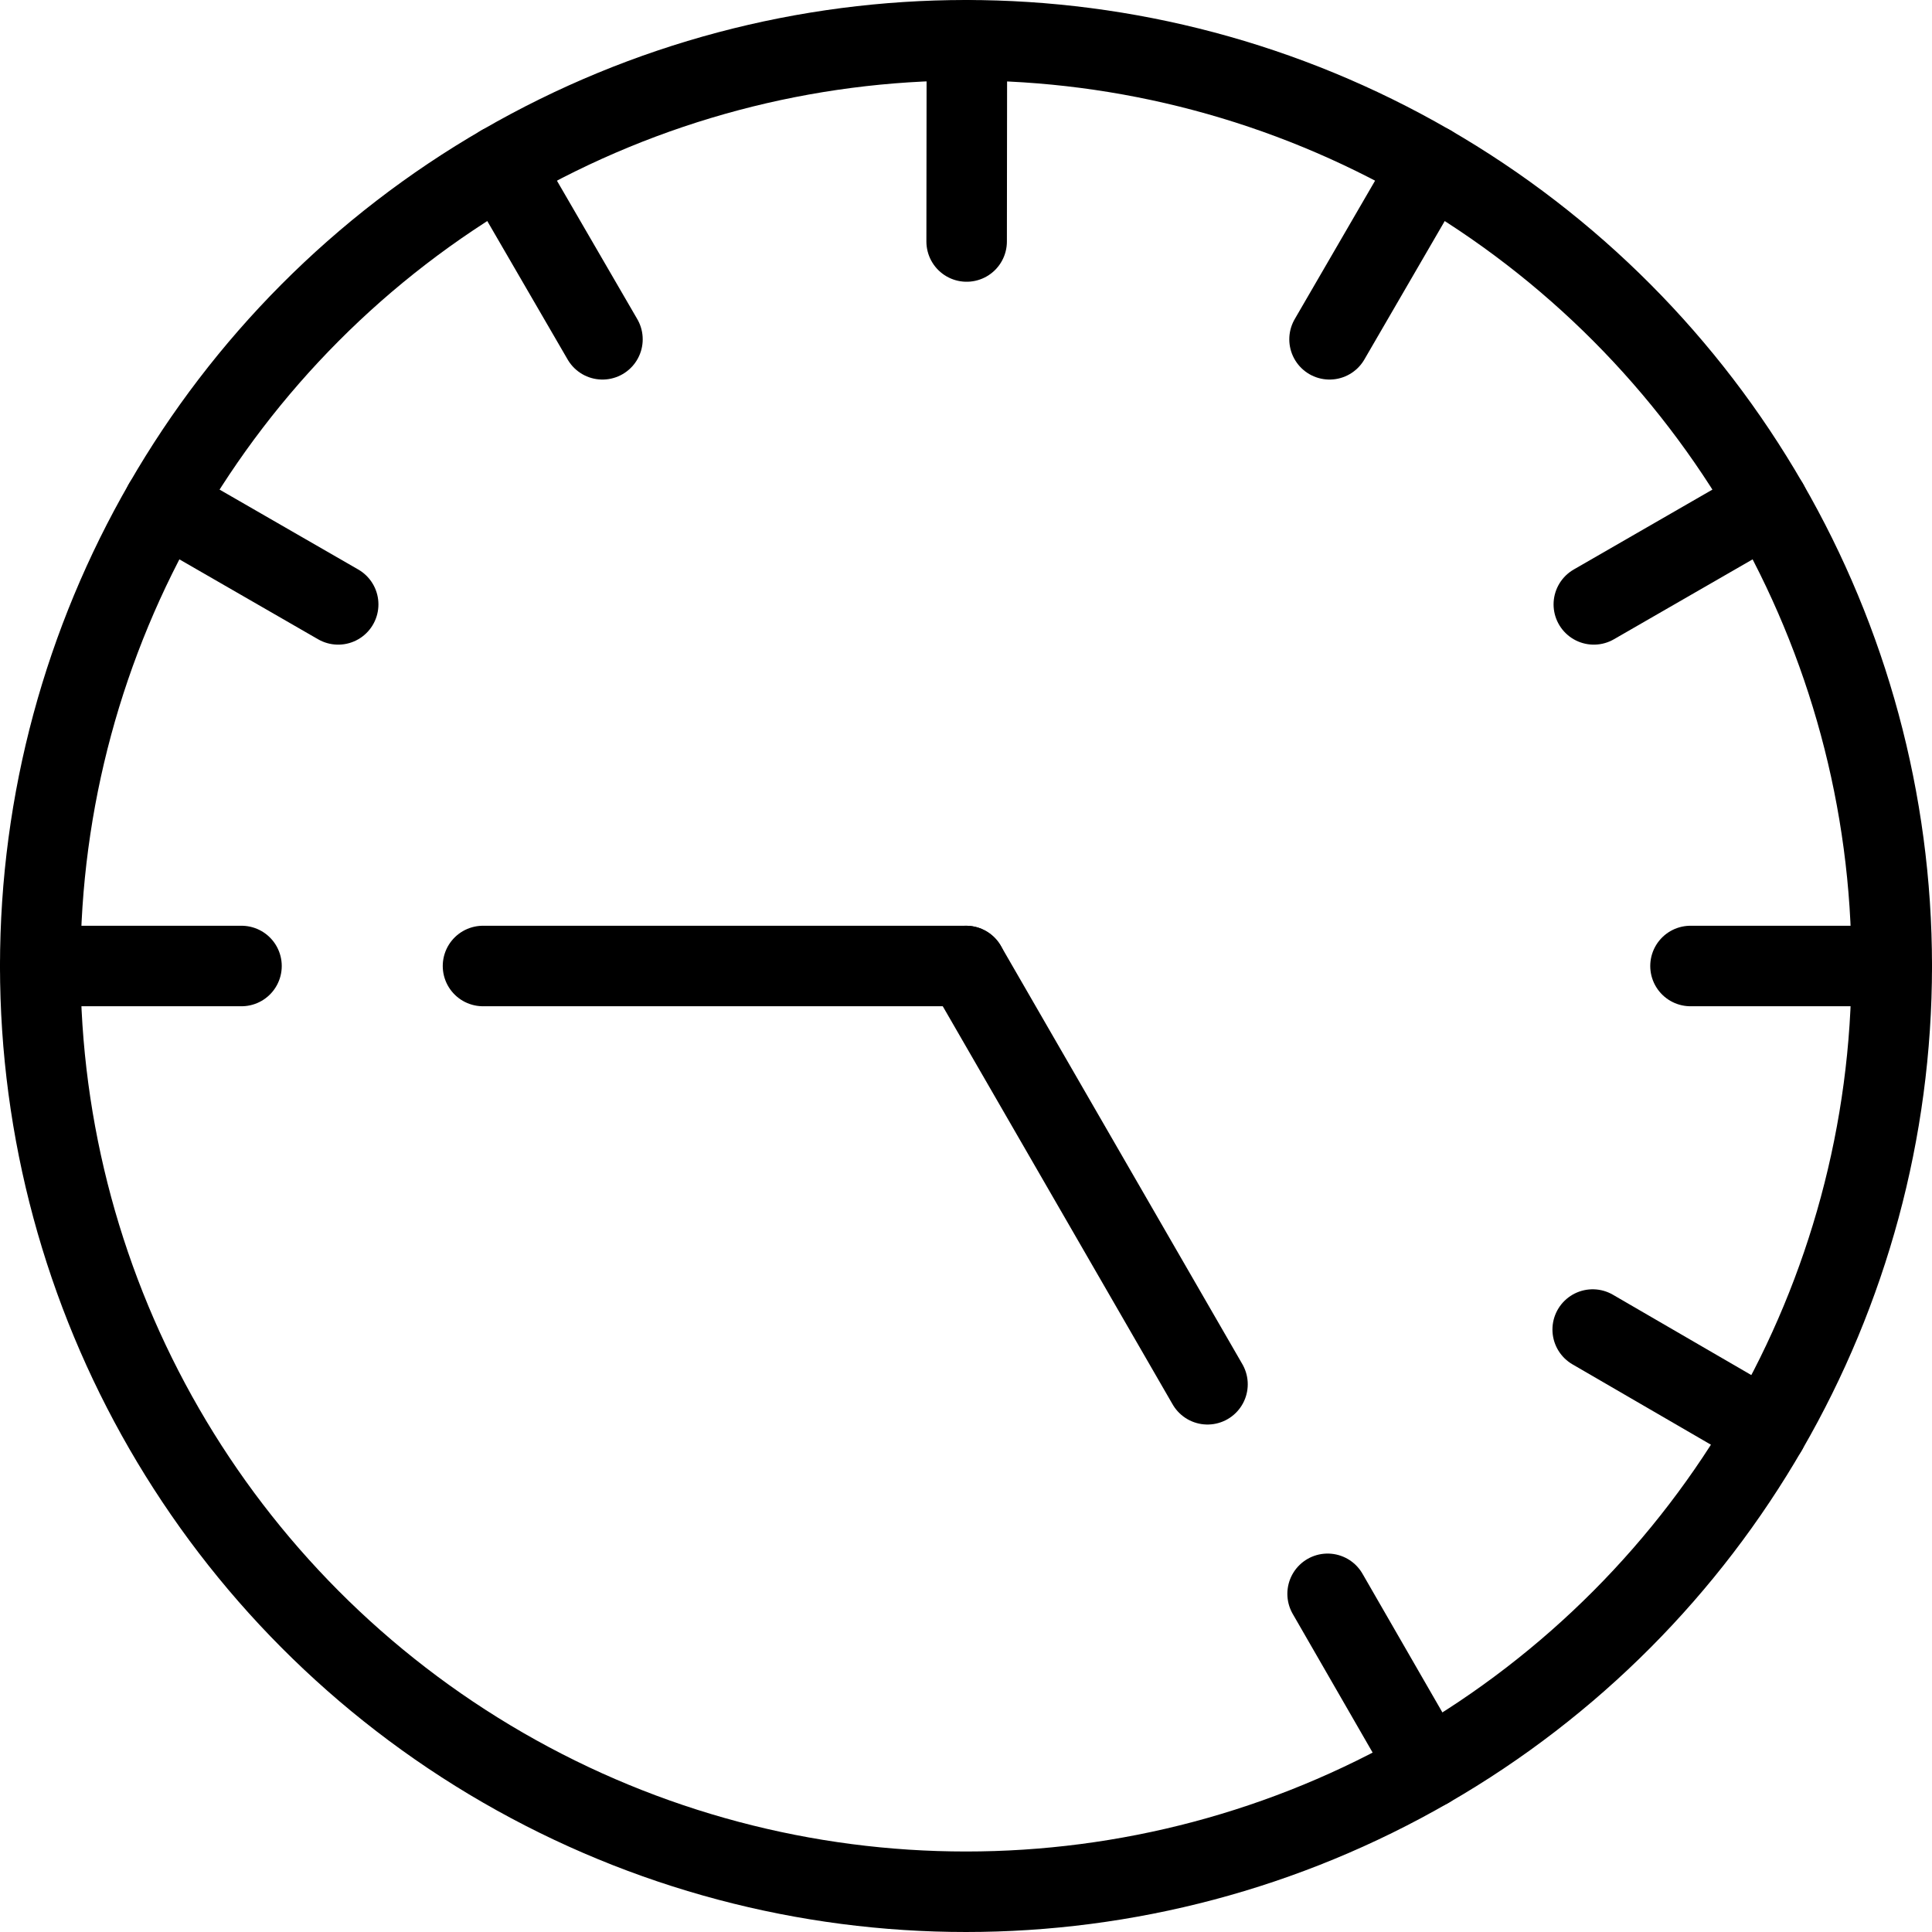 <svg xmlns="http://www.w3.org/2000/svg" viewBox="0 0 24 24"><g transform="matrix(1,0,0,1,0,0)"><defs><style>.a{fill:none;stroke:#000000;stroke-linecap:round;stroke-linejoin:round;}</style></defs><title>time-clock-nine-to-five</title><circle class="a" cx="12" cy="12" r="11.5"></circle><line class="a" x1="12" y1="12" x2="6" y2="12"></line><line class="a" x1="12" y1="12" x2="15" y2="17.196"></line><line class="a" x1="0.5" y1="12" x2="3" y2="12"></line><line class="a" x1="2.035" y1="6.26" x2="4.201" y2="7.508"></line><line class="a" x1="6.229" y1="2.053" x2="7.484" y2="4.215"></line><line class="a" x1="23.5" y1="12" x2="21" y2="12"></line><line class="a" x1="21.965" y1="6.26" x2="19.799" y2="7.508"></line><line class="a" x1="17.771" y1="2.053" x2="16.516" y2="4.215"></line><line class="a" x1="17.74" y1="21.965" x2="16.492" y2="19.799"></line><line class="a" x1="21.947" y1="17.771" x2="19.785" y2="16.516"></line><line class="a" x1="12.011" y1="0.5" x2="12.008" y2="3"></line></g></svg>